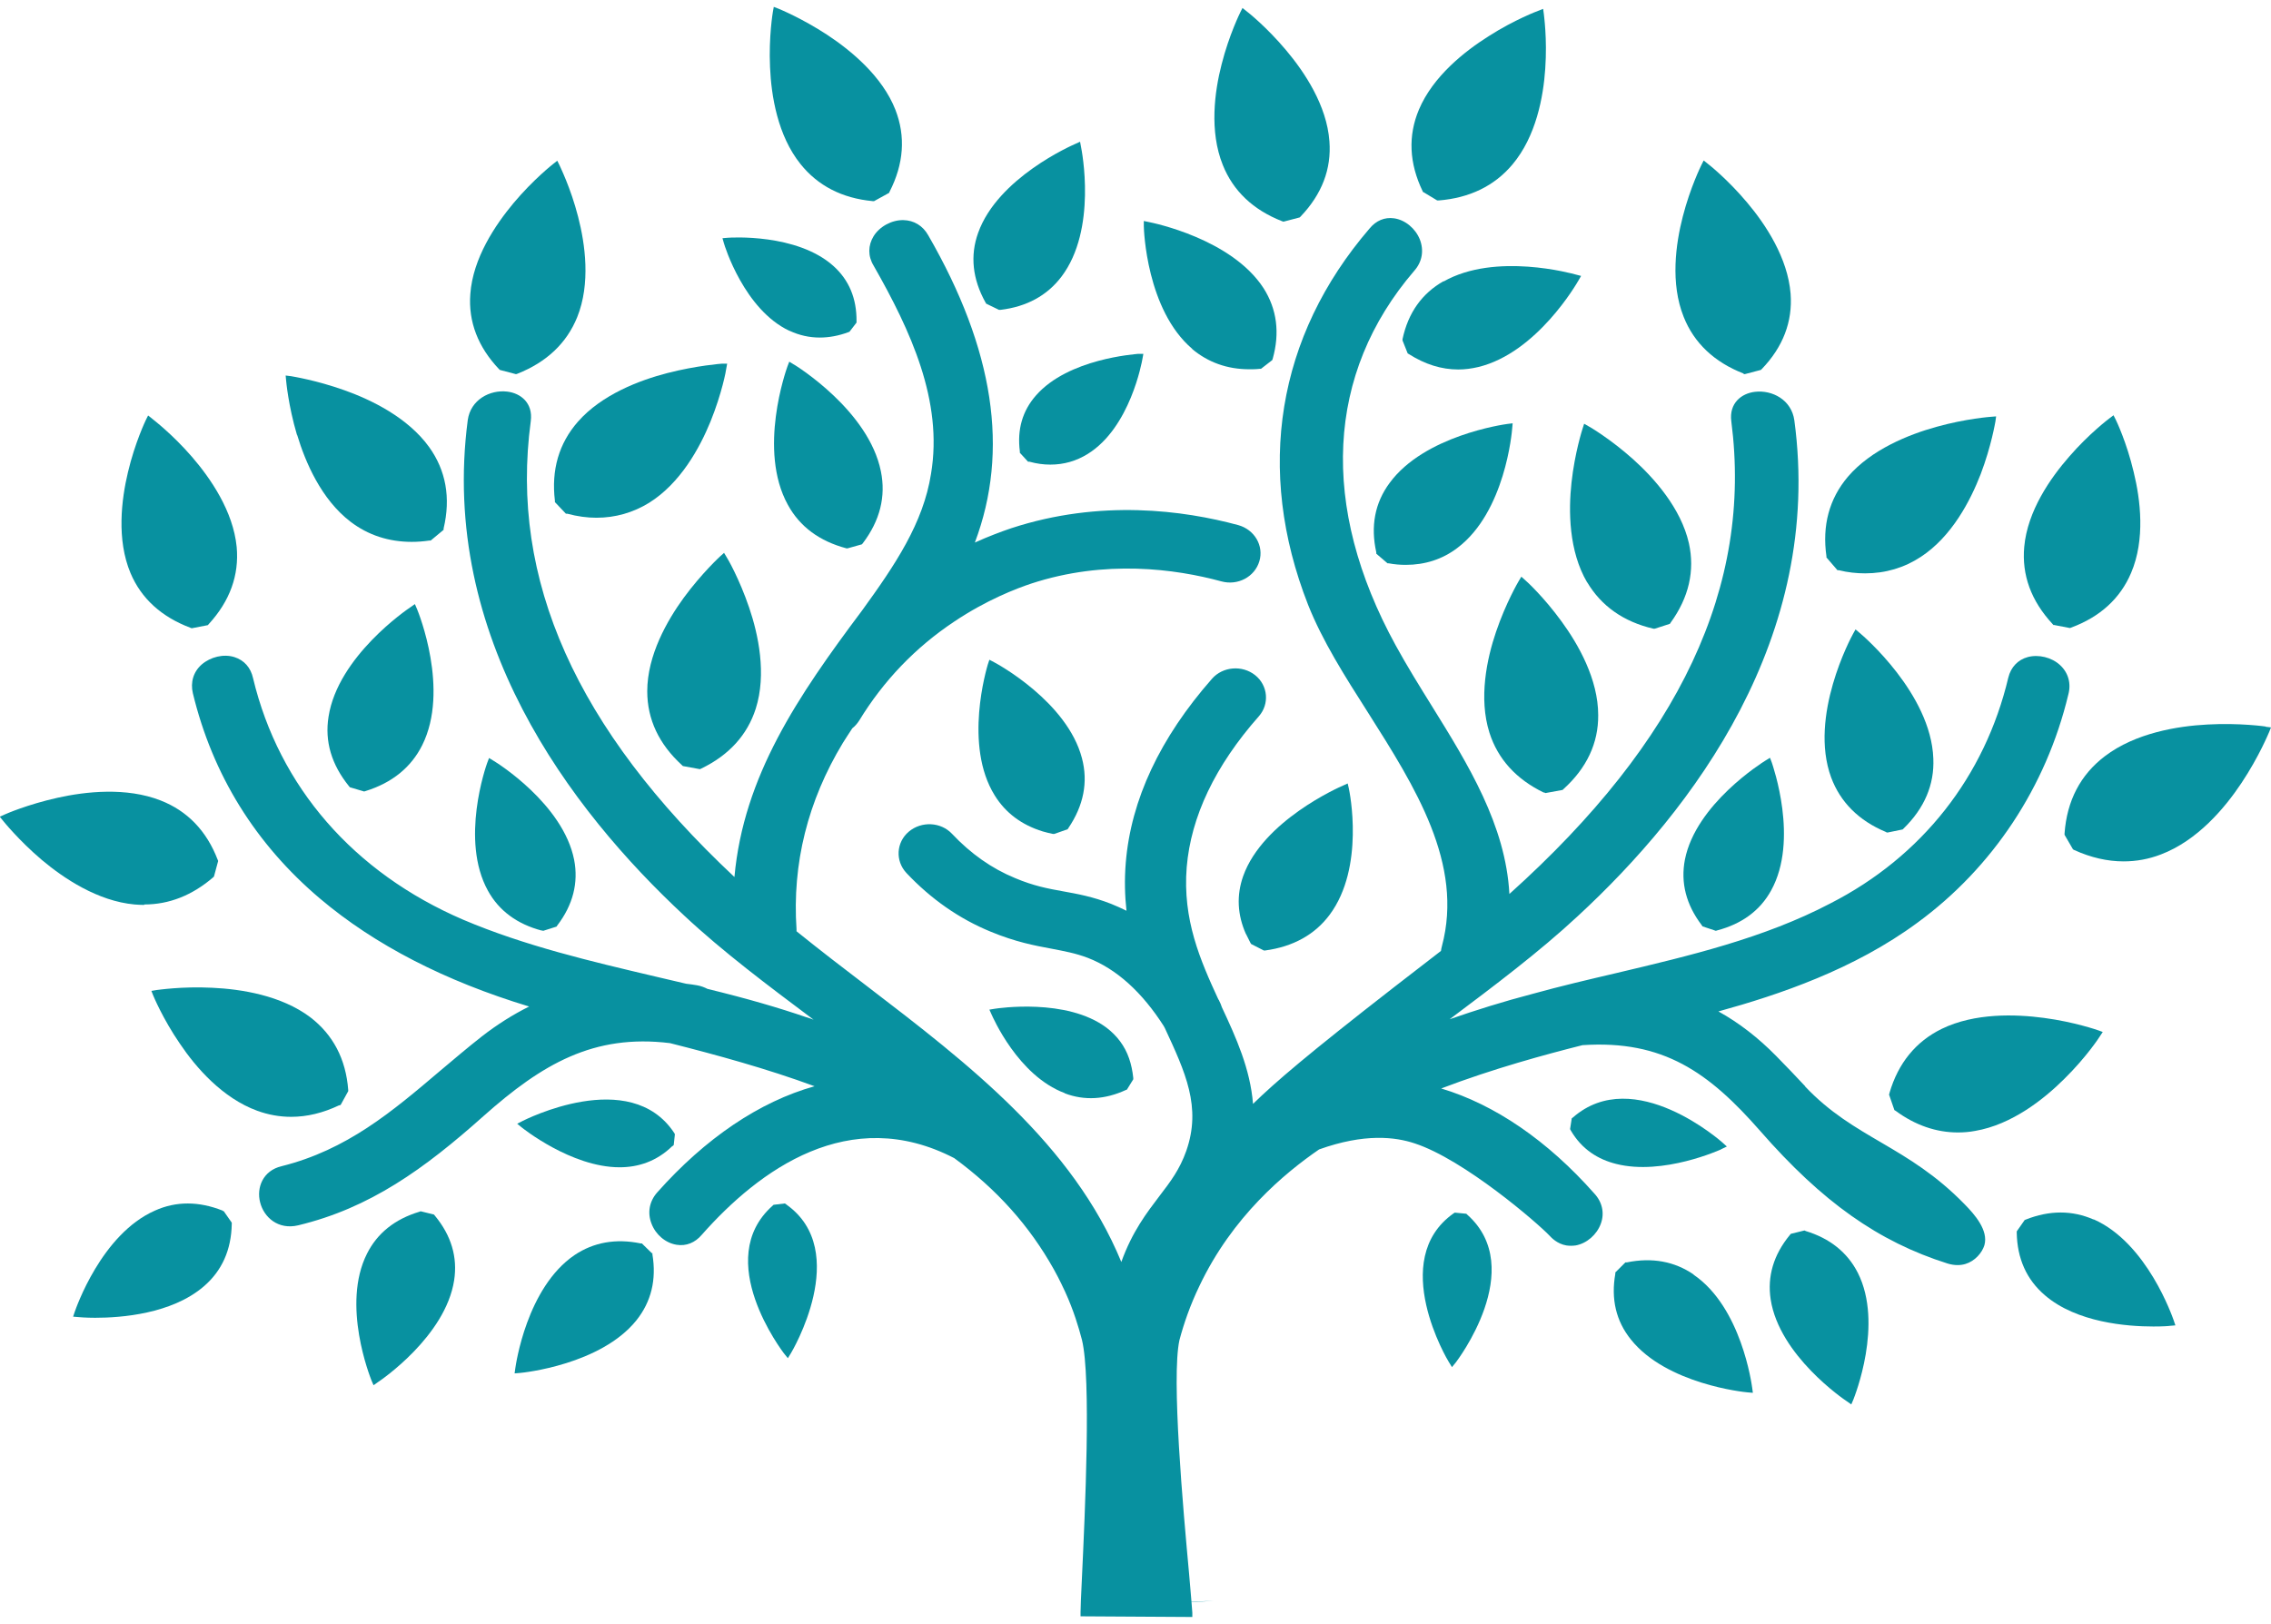 <svg xmlns="http://www.w3.org/2000/svg" width="172" height="123" viewBox="0 0 172 123" fill="none"><g clip-path="url(#clip0_2093_8219)"><path d="M91.919 121.248C91.475 121.282 91.032 121.299 90.57 121.316C90.126 121.333 89.665 121.35 89.221 121.367C90.126 121.367 91.014 121.333 91.919 121.248Z" fill="#0891A0"></path><path d="M90.286 26.432C91.493 27.446 92.948 27.971 94.617 27.971C94.865 27.971 95.132 27.971 95.398 27.937H95.504L96.356 27.277L96.392 27.176C96.942 25.214 96.711 23.421 95.7 21.831C93.268 18.076 87.287 16.875 87.038 16.825L86.63 16.74V17.129C86.63 17.383 86.825 23.472 90.304 26.432" fill="#0891A0"></path><path d="M60.629 12.427C61.942 14.068 63.77 15.015 66.095 15.235H66.202L67.338 14.609L67.373 14.525C68.456 12.41 68.598 10.33 67.817 8.317C66.823 5.78 64.462 3.835 62.67 2.651C60.735 1.383 59.067 0.706 58.996 0.672L58.605 0.52L58.534 0.909C58.534 0.909 58.215 2.77 58.321 5.087C58.41 7.235 58.889 10.262 60.629 12.427Z" fill="#0891A0"></path><path d="M74.65 22.981L75.662 23.472H75.768C77.756 23.235 79.3 22.389 80.383 20.969C83.116 17.383 81.927 11.379 81.874 11.125L81.802 10.736L81.43 10.905C81.199 11.007 75.573 13.459 74.082 17.637C73.461 19.362 73.656 21.138 74.632 22.897L74.685 22.981H74.65Z" fill="#0891A0"></path><path d="M94.368 70.745C94.475 70.965 94.581 71.184 94.706 71.421L94.759 71.506L95.717 71.996H95.824C97.936 71.709 99.586 70.796 100.705 69.29C103.385 65.688 102.213 59.971 102.16 59.734L102.071 59.345L101.698 59.514C101.45 59.616 95.646 62.17 94.155 66.364C93.641 67.819 93.712 69.29 94.368 70.762" fill="#0891A0"></path><path d="M78.466 29.95C77.436 31.117 77.028 32.537 77.241 34.195V34.296L77.862 34.973H77.969C78.519 35.125 79.034 35.193 79.548 35.193C80.578 35.193 81.519 34.922 82.388 34.381C85.601 32.385 86.488 27.396 86.524 27.193L86.595 26.804H86.186C85.973 26.837 80.915 27.159 78.466 29.95Z" fill="#0891A0"></path><path d="M59.812 25.062C60.54 25.4 61.303 25.569 62.084 25.569C62.794 25.569 63.522 25.434 64.249 25.163L64.338 25.129L64.871 24.436V24.334C64.888 22.609 64.302 21.205 63.113 20.14C60.345 17.671 55.34 17.992 55.127 18.009L54.718 18.043L54.825 18.415C54.878 18.618 56.369 23.455 59.794 25.062" fill="#0891A0"></path><path d="M42.028 37.933V38.034L42.862 38.914H42.969C43.732 39.117 44.46 39.218 45.17 39.218C46.607 39.218 47.956 38.829 49.163 38.085C51.541 36.597 52.997 33.924 53.813 31.928C54.683 29.78 55.002 28.021 55.002 27.937L55.073 27.548H54.665C54.665 27.548 52.784 27.683 50.547 28.258C48.453 28.799 45.578 29.882 43.768 31.945C42.33 33.586 41.744 35.599 42.028 37.933Z" fill="#0891A0"></path><path d="M37.857 28.021L39.082 28.343L39.188 28.309C41.407 27.43 42.916 25.992 43.714 24.03C44.744 21.476 44.318 18.482 43.785 16.419C43.217 14.203 42.401 12.597 42.383 12.529L42.206 12.174L41.886 12.427C41.886 12.427 40.395 13.594 38.905 15.37C37.52 17.028 35.816 19.548 35.621 22.271C35.461 24.368 36.207 26.296 37.804 27.971L37.875 28.038L37.857 28.021Z" fill="#0891A0"></path><path d="M54.843 41.874L54.541 42.144C54.541 42.144 53.157 43.413 51.79 45.273C50.53 46.998 49.021 49.637 49.021 52.36C49.021 54.491 49.909 56.368 51.648 57.958L51.719 58.026L53.014 58.263L53.121 58.212C55.215 57.197 56.6 55.675 57.239 53.679C58.073 51.058 57.434 48.064 56.742 46.034C55.996 43.836 55.091 42.279 55.038 42.212L54.825 41.857L54.843 41.874Z" fill="#0891A0"></path><path d="M60.132 27.616L59.777 27.396L59.635 27.768C59.546 28.021 57.381 34.093 59.67 38.237C60.575 39.895 62.066 40.994 64.107 41.535H64.196L65.279 41.231L65.35 41.146C66.645 39.438 67.107 37.611 66.716 35.7C65.793 31.117 60.345 27.734 60.114 27.599" fill="#0891A0"></path><path d="M22.505 32.943C23.126 35.007 24.333 37.831 26.552 39.523C27.883 40.537 29.445 41.045 31.184 41.045C31.628 41.045 32.071 41.011 32.533 40.943H32.622L33.598 40.132V40.03C34.148 37.713 33.775 35.633 32.497 33.857C30.882 31.624 28.131 30.288 26.09 29.561C23.907 28.783 22.115 28.512 22.044 28.495L21.635 28.444L21.671 28.833C21.671 28.833 21.831 30.711 22.487 32.926" fill="#0891A0"></path><path d="M132.031 28.309L132.137 28.343L133.362 28.021L133.433 27.954C135.048 26.279 135.775 24.351 135.616 22.254C135.403 19.531 133.717 16.994 132.332 15.353C130.841 13.577 129.422 12.461 129.351 12.41L129.031 12.157L128.854 12.512C128.854 12.512 128.019 14.186 127.451 16.402C126.919 18.465 126.493 21.459 127.522 24.013C128.303 25.975 129.83 27.43 132.048 28.292" fill="#0891A0"></path><path d="M142.839 63.032L142.946 63.066L144.099 62.829L144.17 62.762C145.75 61.222 146.513 59.43 146.425 57.451C146.247 52.546 141.082 48.132 140.852 47.946L140.532 47.675L140.337 48.03C140.195 48.284 136.982 54.254 138.686 58.889C139.378 60.749 140.763 62.153 142.822 63.015" fill="#0891A0"></path><path d="M155.547 47.337L156.772 47.573L156.861 47.54C159.061 46.728 160.588 45.324 161.404 43.396C162.487 40.859 162.114 37.848 161.599 35.751C161.067 33.501 160.286 31.878 160.251 31.81L160.073 31.455L159.736 31.709C159.736 31.709 158.227 32.842 156.719 34.584C155.299 36.208 153.559 38.694 153.311 41.417C153.116 43.548 153.826 45.51 155.458 47.269L155.529 47.353L155.547 47.337Z" fill="#0891A0"></path><path d="M120.21 44.106C121.275 45.899 122.961 47.1 125.233 47.624H125.322L126.475 47.252L126.529 47.167C127.913 45.256 128.374 43.227 127.913 41.146C127.309 38.491 125.286 36.224 123.689 34.787C121.967 33.248 120.405 32.334 120.334 32.301L119.979 32.098L119.855 32.487C119.855 32.487 119.269 34.279 119.021 36.563C118.79 38.694 118.808 41.738 120.21 44.123" fill="#0891A0"></path><path d="M97.102 16.757L97.208 16.791L98.433 16.47L98.504 16.402C100.119 14.711 100.847 12.799 100.687 10.702C100.492 7.979 98.788 5.442 97.403 3.801C95.912 2.026 94.493 0.909 94.422 0.859L94.102 0.605L93.925 0.96C93.925 0.96 93.091 2.634 92.523 4.867C91.99 6.93 91.582 9.941 92.611 12.495C93.392 14.457 94.901 15.895 97.102 16.757Z" fill="#0891A0"></path><path d="M138.349 42.246L139.165 43.193H139.272C139.946 43.362 140.621 43.43 141.26 43.43C142.804 43.43 144.224 43.007 145.484 42.178C147.827 40.639 149.229 37.933 150.01 35.92C150.826 33.772 151.11 31.996 151.128 31.928L151.181 31.54L150.773 31.573C150.773 31.573 148.892 31.709 146.655 32.334C144.579 32.91 141.721 34.043 139.946 36.123C138.544 37.781 137.994 39.81 138.331 42.144V42.229L138.349 42.246Z" fill="#0891A0"></path><path d="M109.348 21.29C107.697 22.22 106.65 23.692 106.224 25.687V25.789L106.615 26.77L106.704 26.821C107.928 27.599 109.171 27.988 110.448 27.988C110.945 27.988 111.46 27.92 111.957 27.802C116.394 26.736 119.429 21.459 119.553 21.239L119.749 20.901L119.358 20.799C119.11 20.732 113.253 19.091 109.33 21.324" fill="#0891A0"></path><path d="M116.944 60.022L117.051 60.072L118.346 59.836L118.417 59.768C120.175 58.178 121.062 56.284 121.044 54.17C121.044 51.447 119.536 48.808 118.276 47.083C116.927 45.222 115.595 44.005 115.524 43.954L115.223 43.683L115.01 44.038C115.01 44.038 114.051 45.662 113.306 47.861C112.614 49.891 111.975 52.884 112.809 55.506C113.448 57.502 114.832 59.024 116.927 60.039" fill="#0891A0"></path><path d="M107.786 14.541L108.851 15.184H108.958C111.3 14.998 113.182 14.085 114.548 12.461C116.341 10.33 116.891 7.336 117.033 5.205C117.193 2.905 116.927 1.129 116.927 1.061L116.873 0.672L116.483 0.825C116.483 0.825 114.708 1.484 112.756 2.736C110.928 3.886 108.532 5.78 107.467 8.3C106.633 10.279 106.721 12.36 107.751 14.491L107.786 14.575V14.541Z" fill="#0891A0"></path><path d="M114.566 32.064L114.158 32.114C113.909 32.148 107.875 32.994 105.248 36.58C104.13 38.085 103.793 39.861 104.237 41.84V41.941L105.088 42.669H105.177C105.621 42.753 106.047 42.787 106.473 42.787C107.928 42.787 109.242 42.364 110.36 41.518C113.998 38.795 114.513 32.706 114.531 32.436L114.566 32.047V32.064Z" fill="#0891A0"></path><path d="M130.362 87.049L130.788 86.846L130.451 86.542C130.451 86.542 123.778 80.572 119.127 84.648L119.039 84.715L118.914 85.527L118.968 85.629C119.802 87.066 121.044 87.827 122.411 88.166C125.961 89.062 130.309 87.083 130.38 87.049" fill="#0891A0"></path><path d="M75.289 50.161L74.934 49.975L74.81 50.347C74.739 50.601 72.964 56.453 75.342 60.258C76.159 61.578 77.383 62.491 78.981 62.981C79.229 63.049 79.477 63.117 79.744 63.168H79.85L80.862 62.812L80.915 62.728C82.069 61.02 82.424 59.244 81.945 57.434C80.826 53.155 75.519 50.279 75.289 50.161Z" fill="#0891A0"></path><path d="M41.034 70.474L41.141 70.508L42.153 70.187L42.206 70.102C43.395 68.546 43.821 66.872 43.484 65.129C42.65 60.901 37.609 57.755 37.396 57.637L37.041 57.417L36.899 57.789C36.81 58.026 34.84 63.641 36.952 67.464C37.786 68.986 39.171 70.001 41.034 70.491" fill="#0891A0"></path><path d="M80.649 82.821C82.14 83.379 83.684 83.294 85.263 82.567L85.352 82.533L85.831 81.755V81.654C85.778 81.13 85.672 80.622 85.512 80.166C85.192 79.235 84.607 78.457 83.808 77.848C80.791 75.582 75.555 76.377 75.342 76.411L74.934 76.478L75.094 76.834C75.182 77.02 77.099 81.485 80.649 82.804" fill="#0891A0"></path><path d="M136.752 93.24L136.663 93.206L135.633 93.46L135.562 93.544C134.32 95.049 133.841 96.69 134.107 98.432C134.764 102.677 139.662 106.009 139.875 106.145L140.213 106.381L140.372 106.009C140.461 105.772 142.662 100.293 140.71 96.419C139.929 94.88 138.597 93.798 136.734 93.24" fill="#0891A0"></path><path d="M136.734 82.297C136.024 81.535 135.279 80.757 134.515 79.98C133.166 78.609 131.711 77.476 130.149 76.614C134.746 75.345 140.426 73.434 145.235 69.882C150.915 65.722 154.979 59.599 156.648 52.614C156.878 51.768 156.648 50.956 156.026 50.381C155.388 49.789 154.394 49.552 153.577 49.772C152.832 49.975 152.299 50.533 152.104 51.328C150.329 58.821 145.555 64.893 138.633 68.428C133.61 71.066 127.931 72.402 122.429 73.705C120.334 74.195 118.169 74.703 116.092 75.278C113.892 75.853 111.78 76.512 109.792 77.206C113.128 74.703 116.572 72.115 119.5 69.392C128.215 61.341 138.118 48.284 135.9 31.844C135.687 30.288 134.231 29.527 132.918 29.679C131.889 29.797 130.948 30.542 131.125 31.912C132.741 44.394 127.238 56.115 114.318 67.717C114.034 62.491 111.194 57.907 108.443 53.476C107.52 51.988 106.562 50.449 105.71 48.893C99.924 38.356 100.438 28.275 107.112 20.512C107.715 19.835 107.857 18.973 107.538 18.144C107.201 17.298 106.42 16.656 105.585 16.537C104.875 16.436 104.219 16.706 103.722 17.315C96.711 25.468 95.061 35.599 99.072 45.814C100.154 48.538 101.823 51.176 103.615 53.984C107.183 59.616 110.874 65.434 109.206 71.675C109.171 71.793 109.153 71.912 109.135 72.03C108.319 72.656 107.076 73.62 105.568 74.787C99.001 79.895 96.605 81.958 94.901 83.616C94.688 80.96 93.623 78.609 92.54 76.292C92.487 76.123 92.416 75.954 92.327 75.785C92.327 75.751 92.292 75.734 92.274 75.7C90.907 72.741 89.559 69.662 89.878 65.688C90.198 61.865 92.026 58.009 95.345 54.254C96.161 53.324 96.037 51.92 95.061 51.142C94.084 50.364 92.611 50.483 91.795 51.413C87.855 55.895 85.654 60.58 85.263 65.349C85.157 66.635 85.192 67.853 85.317 68.986C84.926 68.8 84.536 68.614 84.145 68.462C82.761 67.92 81.625 67.717 80.507 67.514C79.371 67.311 78.288 67.108 76.886 66.516C75.111 65.789 73.514 64.656 72.112 63.168C71.26 62.254 69.787 62.187 68.828 62.998C67.87 63.81 67.799 65.214 68.651 66.127C70.497 68.089 72.644 69.595 75.04 70.576C76.922 71.354 78.359 71.624 79.637 71.861C80.596 72.047 81.448 72.199 82.388 72.555C84.571 73.4 86.506 75.159 88.156 77.747C88.156 77.781 88.192 77.815 88.21 77.848C89.772 81.214 91.014 83.853 89.843 87.185C89.346 88.588 88.653 89.502 87.837 90.567C86.861 91.853 85.76 93.273 84.926 95.591C81.235 86.643 73.337 80.572 65.669 74.703C63.894 73.35 62.066 71.946 60.327 70.542C60.327 70.491 60.327 70.44 60.327 70.39C59.99 65.417 61.179 60.664 63.841 56.267C64.072 55.895 64.32 55.523 64.551 55.167C64.746 55.015 64.924 54.812 65.066 54.593C66.912 51.565 69.325 49.045 72.272 47.083C74.721 45.442 76.975 44.58 78.093 44.208C83.702 42.364 89.026 43.091 92.505 44.038C93.747 44.377 95.025 43.7 95.38 42.516C95.735 41.332 95.007 40.115 93.783 39.776C89.665 38.66 83.347 37.797 76.585 40.013C75.839 40.267 74.881 40.622 73.834 41.096C76.46 34.127 75.289 26.465 70.302 17.823C69.893 17.095 69.219 16.689 68.42 16.673C67.55 16.656 66.628 17.146 66.166 17.89C65.74 18.584 65.722 19.396 66.166 20.123C68.97 25.045 71.437 30.372 70.514 35.886C69.929 39.624 67.799 42.787 65.296 46.237C60.416 52.749 56.316 58.787 55.624 66.432C43.643 55.201 38.585 43.903 40.2 31.895C40.378 30.525 39.437 29.78 38.408 29.662C37.112 29.51 35.639 30.271 35.426 31.827C33.278 48.233 43.164 61.307 51.825 69.358C54.754 72.098 58.215 74.686 61.552 77.189C61.569 77.206 61.605 77.223 61.623 77.24C61.445 77.172 61.25 77.104 61.072 77.053C58.943 76.326 56.635 75.65 53.583 74.906C53.352 74.787 53.086 74.686 52.802 74.635C52.518 74.584 52.251 74.55 51.967 74.516C51.204 74.33 50.423 74.161 49.66 73.975C44.779 72.825 39.721 71.641 35.071 69.662C26.782 66.094 21.138 59.599 19.168 51.379C18.991 50.567 18.494 50.009 17.748 49.772C16.932 49.518 15.956 49.755 15.281 50.33C14.643 50.888 14.412 51.683 14.607 52.512C16.098 58.685 19.346 63.929 24.244 68.073C28.38 71.573 33.704 74.314 40.076 76.242C38.851 76.85 37.644 77.612 36.491 78.508C35.39 79.371 34.343 80.267 33.314 81.13C29.693 84.208 26.268 87.1 21.334 88.335C19.896 88.673 19.417 89.975 19.701 91.075C19.985 92.208 21.067 93.172 22.576 92.817C28.007 91.514 32.125 88.555 36.633 84.529C41.052 80.605 44.957 78.305 50.743 79.015C54.292 79.912 58.055 80.944 61.694 82.28C57.523 83.447 53.423 86.221 49.784 90.314C49.181 90.99 49.021 91.853 49.341 92.681C49.66 93.527 50.406 94.153 51.24 94.288C51.967 94.407 52.642 94.136 53.157 93.527C57.505 88.605 64.338 83.616 72.272 87.726C75.502 90.094 77.969 92.851 79.815 96.149C80.276 96.978 80.56 97.62 80.667 97.84C81.323 99.278 81.696 100.546 81.945 101.493C82.654 104.402 82.175 114.567 81.945 119.472C81.874 120.91 81.838 121.84 81.838 122.128V122.432L90.304 122.483V122.162C90.286 121.773 90.18 120.673 90.055 119.168C89.612 114.348 88.707 104.352 89.328 101.51C89.665 100.242 90.144 98.855 90.837 97.417C93.339 92.14 97.297 88.859 99.906 87.066C103.349 85.832 105.674 86.119 107.147 86.61C110.874 87.827 116.465 92.648 117.37 93.612C117.495 93.747 117.938 94.221 118.63 94.339C118.861 94.373 119.092 94.373 119.34 94.339C120.175 94.187 120.938 93.527 121.24 92.698C121.541 91.887 121.346 91.041 120.743 90.398C117.211 86.407 113.217 83.667 109.153 82.449C113.093 80.944 117.104 79.861 119.855 79.168C125.978 78.762 129.422 81.231 133.308 85.662C138.012 91.041 142.254 94.052 147.507 95.709C148.004 95.861 148.466 95.861 148.856 95.743C149.584 95.523 150.116 94.897 150.294 94.322C150.613 93.189 149.548 91.988 148.803 91.227C144.437 86.745 140.461 86.271 136.698 82.28" fill="#0891A0"></path><path d="M171.592 55.032C171.592 55.032 169.639 54.745 167.19 54.88C164.918 54.998 161.724 55.523 159.416 57.282C157.571 58.685 156.541 60.648 156.364 63.134V63.235L157.003 64.335L157.091 64.385C158.351 64.96 159.612 65.248 160.836 65.248C161.795 65.248 162.735 65.079 163.658 64.724C166.427 63.675 168.504 61.206 169.764 59.311C171.113 57.282 171.823 55.523 171.858 55.455L172 55.1L171.592 55.049V55.032Z" fill="#0891A0"></path><path d="M128.268 96.538C126.813 95.54 125.109 95.235 123.21 95.624H123.103L122.34 96.385V96.487C122.003 98.398 122.393 100.073 123.529 101.476C126.227 104.842 132.102 105.451 132.35 105.468L132.758 105.502L132.705 105.113C132.669 104.859 131.889 99.024 128.268 96.555" fill="#0891A0"></path><path d="M31.415 45.764L31.078 46.001C30.847 46.153 25.593 49.721 24.883 54.288C24.582 56.165 25.114 57.924 26.427 59.548L26.498 59.633L27.581 59.954L27.688 59.92C29.711 59.294 31.148 58.111 31.983 56.436C34.059 52.258 31.699 46.406 31.592 46.153L31.433 45.781L31.415 45.764Z" fill="#0891A0"></path><path d="M133.699 57.62C133.486 57.755 128.445 60.901 127.611 65.113C127.274 66.855 127.7 68.529 128.889 70.085L128.942 70.17L129.954 70.508L130.06 70.474C131.924 69.984 133.308 68.969 134.143 67.447C136.255 63.624 134.267 58.009 134.196 57.772L134.054 57.4L133.699 57.62Z" fill="#0891A0"></path><path d="M143.106 82.821L143.07 82.906L143.478 84.09L143.567 84.14C145.058 85.24 146.655 85.781 148.288 85.781C148.714 85.781 149.158 85.747 149.601 85.662C152.37 85.189 154.802 83.261 156.346 81.722C158.014 80.081 159.008 78.559 159.044 78.491L159.257 78.17L158.884 78.034C158.884 78.034 157.109 77.409 154.802 77.104C152.654 76.817 149.566 76.715 147.063 77.933C145.093 78.897 143.762 80.538 143.106 82.787" fill="#0891A0"></path><path d="M158.564 92.377C156.949 91.667 155.228 91.667 153.435 92.377L153.346 92.411L152.743 93.273V93.375C152.778 95.337 153.488 96.927 154.873 98.111C157.287 100.191 161.12 100.479 163.09 100.479C163.818 100.479 164.279 100.445 164.35 100.428L164.759 100.394L164.634 100.022C164.546 99.785 162.629 94.153 158.564 92.36" fill="#0891A0"></path><path d="M16.861 91.701C15.068 90.99 13.347 90.973 11.732 91.701C7.667 93.493 5.75 99.126 5.662 99.362L5.538 99.734L5.946 99.768C5.946 99.768 6.478 99.819 7.206 99.819C9.176 99.819 12.992 99.531 15.423 97.451C16.808 96.267 17.518 94.677 17.553 92.715V92.614L16.95 91.751L16.861 91.717V91.701Z" fill="#0891A0"></path><path d="M25.718 83.734L25.806 83.684L26.374 82.652V82.567C26.197 80.216 25.221 78.373 23.499 77.053C21.298 75.396 18.263 74.922 16.08 74.821C13.755 74.703 11.945 74.99 11.874 74.99L11.466 75.058L11.607 75.413C11.607 75.413 12.317 77.155 13.631 79.066C14.838 80.859 16.843 83.176 19.488 84.14C20.322 84.445 21.192 84.597 22.044 84.597C23.25 84.597 24.457 84.309 25.7 83.717" fill="#0891A0"></path><path d="M10.933 68.512C12.814 68.512 14.554 67.819 16.133 66.466L16.204 66.398L16.524 65.214L16.488 65.129C15.654 62.948 14.199 61.425 12.158 60.631C9.566 59.616 6.496 59.954 4.366 60.428C2.077 60.935 0.426 61.662 0.355 61.696L-0.018 61.865L0.231 62.17C0.231 62.17 1.402 63.641 3.177 65.146C4.828 66.533 7.401 68.258 10.188 68.512C10.436 68.529 10.684 68.546 10.915 68.546" fill="#0891A0"></path><path d="M14.43 47.556L14.518 47.59L15.743 47.353L15.814 47.269C17.411 45.527 18.121 43.565 17.926 41.434C17.66 38.711 15.938 36.224 14.536 34.601C13.027 32.859 11.59 31.776 11.537 31.726L11.217 31.472L11.04 31.827C11.04 31.827 10.223 33.518 9.691 35.768C9.194 37.848 8.821 40.876 9.886 43.413C10.702 45.341 12.229 46.728 14.43 47.556Z" fill="#0891A0"></path><path d="M111.034 91.937L110.182 91.853L110.076 91.92C105.106 95.455 109.668 103.083 109.721 103.151L109.969 103.557L110.271 103.185C110.271 103.185 115.737 96.098 111.123 92.005L111.052 91.937H111.034Z" fill="#0891A0"></path><path d="M59.546 91.227L59.44 91.159L58.588 91.261L58.517 91.328C53.902 95.421 59.315 102.424 59.368 102.508L59.67 102.88L59.919 102.474C59.919 102.474 64.533 94.779 59.564 91.244" fill="#0891A0"></path><path d="M50.956 86.812L51.027 86.728L51.115 85.916L51.062 85.815C47.708 80.741 39.685 84.868 39.597 84.901L39.171 85.121L39.526 85.409C39.526 85.409 43.253 88.419 46.927 88.419C48.329 88.419 49.731 87.98 50.938 86.796" fill="#0891A0"></path><path d="M32.888 92.005L31.858 91.751L31.77 91.785C29.906 92.343 28.575 93.409 27.794 94.965C25.842 98.838 28.043 104.318 28.131 104.555L28.291 104.927L28.628 104.69C28.841 104.555 33.74 101.223 34.396 96.978C34.663 95.235 34.184 93.595 32.941 92.09L32.87 92.005H32.888Z" fill="#0891A0"></path><path d="M49.376 94.931L48.613 94.187H48.524C46.643 93.798 44.957 94.102 43.519 95.066C39.881 97.536 39.064 103.405 39.029 103.641L38.975 104.03L39.384 103.997C39.632 103.98 45.507 103.371 48.205 100.005C49.323 98.601 49.731 96.927 49.412 95.016V94.914L49.376 94.931Z" fill="#0891A0"></path></g><defs><clipPath id="clip0_2093_8219"><rect width="172" height="121.98" fill="white" transform="translate(0 0.52)"></rect></clipPath></defs></svg>